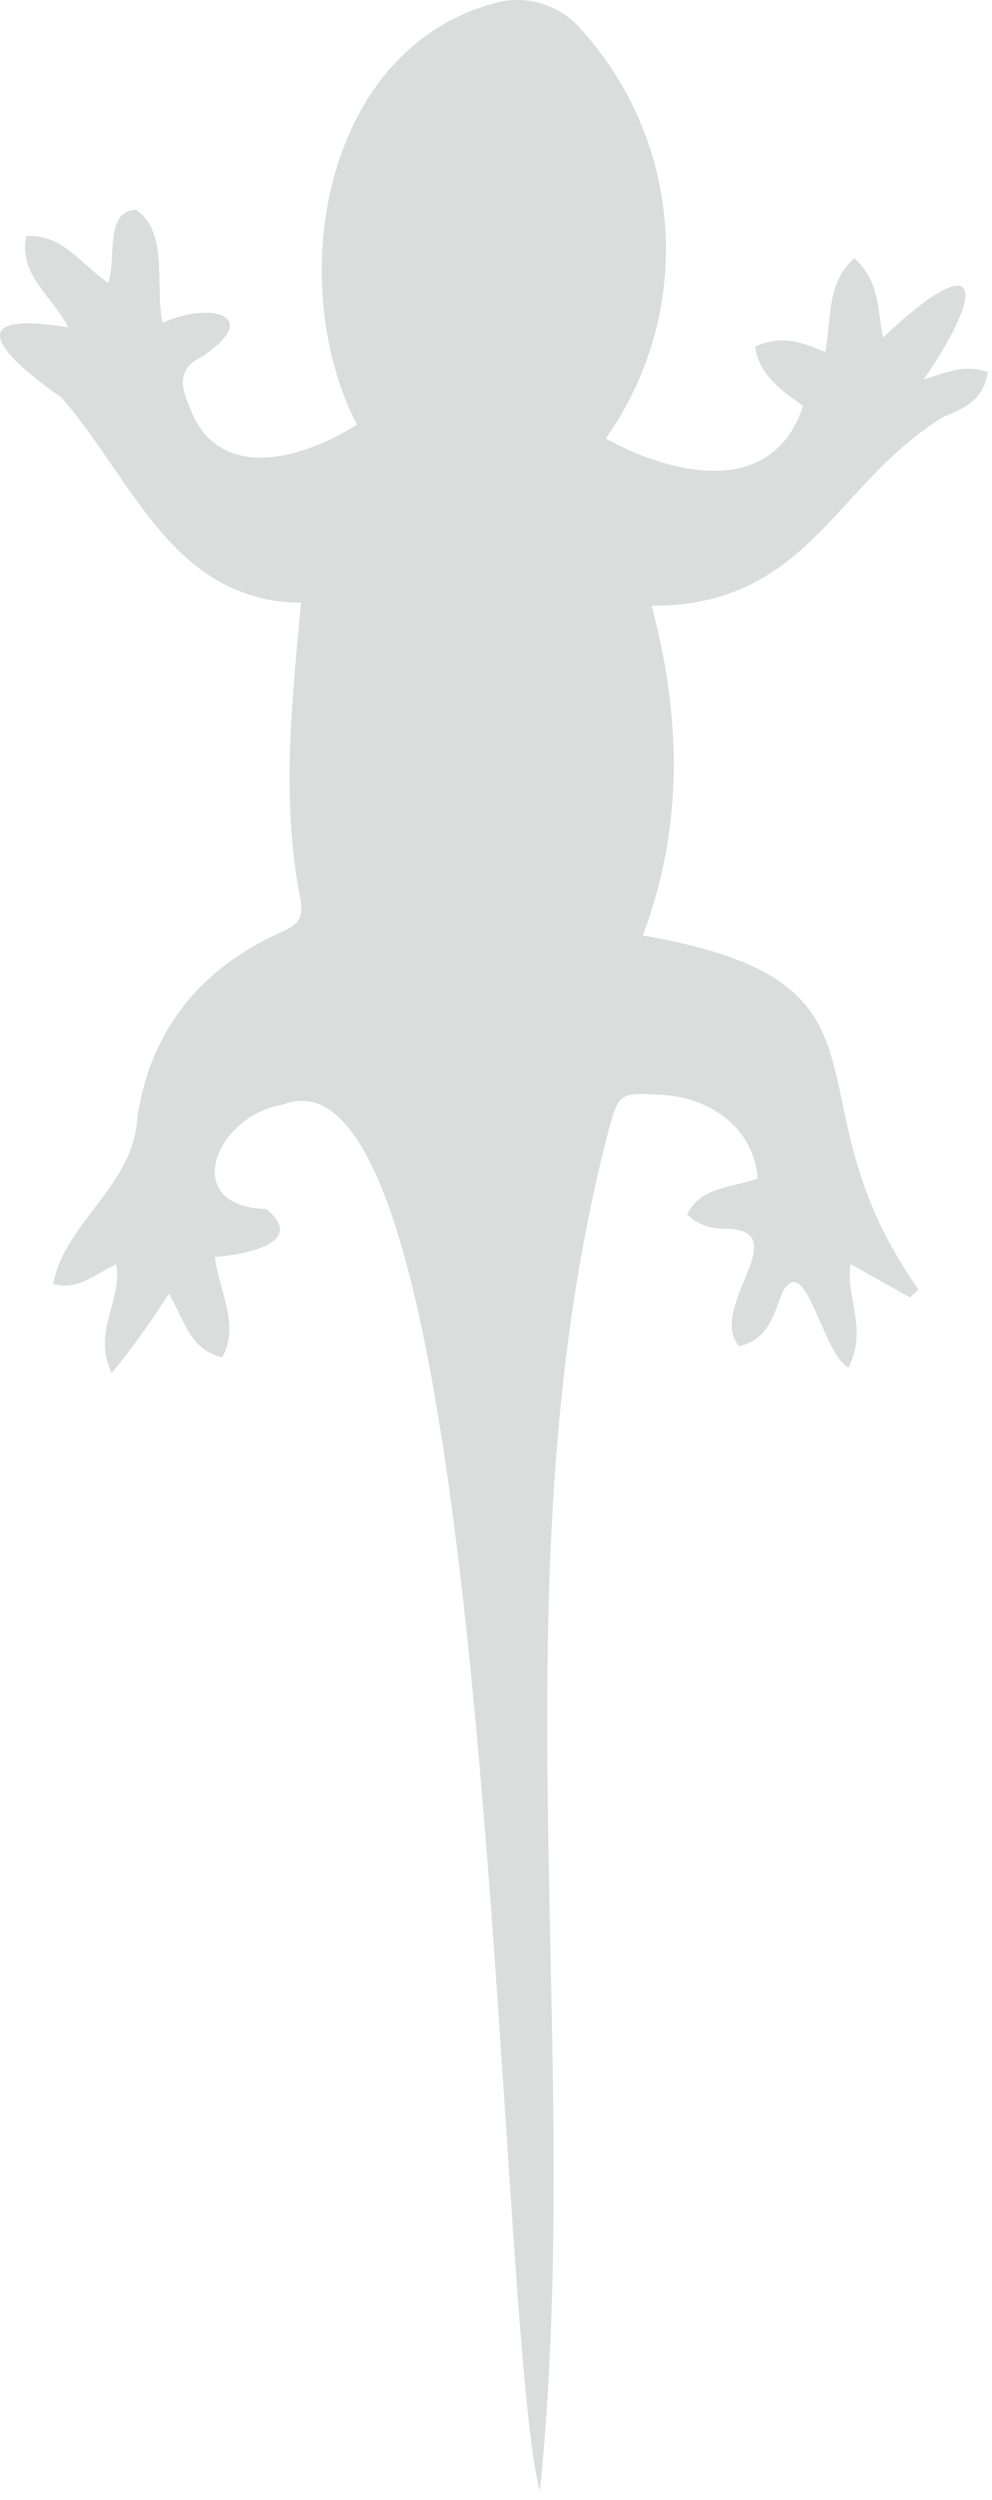 <?xml version="1.0" encoding="UTF-8"?> <svg xmlns="http://www.w3.org/2000/svg" width="75" height="189" viewBox="0 0 75 189" fill="none"><path d="M22.752 45.578C12.992 45.438 10.052 36.228 4.652 30.058C0.332 27.058 -3.408 23.348 5.162 24.748C3.842 22.218 1.402 20.808 1.982 17.848C4.702 17.678 5.982 19.848 8.192 21.398C8.812 19.548 7.882 15.938 10.292 15.858C12.782 17.568 11.692 21.598 12.292 24.408C15.672 22.808 20.042 23.728 15.292 26.958C13.462 27.828 13.622 29.108 14.292 30.668C16.402 36.598 22.822 34.728 26.982 32.108C21.502 21.438 24.312 3.998 37.112 0.318C38.331 -0.082 39.643 -0.105 40.876 0.252C42.109 0.608 43.205 1.328 44.022 2.318C47.77 6.494 49.987 11.82 50.31 17.422C50.634 23.023 49.044 28.569 45.802 33.148C50.442 35.758 58.382 37.868 60.712 30.688C59.092 29.508 57.402 28.398 57.092 26.208C59.032 25.328 60.442 25.778 62.392 26.618C62.892 23.988 62.472 21.378 64.592 19.528C66.432 21.168 66.322 23.098 66.752 25.528C73.872 18.778 74.892 21.308 69.842 28.688C71.842 28.058 72.842 27.568 74.672 28.108C74.432 30.108 73.012 30.858 71.342 31.508C63.102 36.508 61.132 45.828 49.272 45.798C51.452 54.028 51.762 62.338 48.602 70.718C69.342 74.328 58.932 82.638 69.452 97.498L68.812 98.088L64.302 95.568C63.922 98.068 65.632 100.458 64.152 103.398C62.152 102.338 60.922 94.468 59.152 97.698C58.452 99.518 58.042 101.278 55.872 101.778C53.382 98.838 60.442 92.848 54.682 92.888C54.179 92.899 53.679 92.809 53.21 92.626C52.742 92.442 52.314 92.168 51.952 91.818C52.952 89.688 55.342 89.818 57.282 89.088C57.032 85.558 54.032 82.988 49.992 82.768C46.842 82.598 46.792 82.588 45.992 85.548C37.262 119.118 44.262 154.388 40.822 188.348C37.362 175.348 37.422 77.188 21.352 83.518C16.212 84.388 13.582 91.248 20.122 91.398C23.282 93.968 18.502 94.858 16.242 95.028C16.582 97.678 18.142 100.128 16.812 102.618C14.332 102.018 14.042 99.948 12.762 97.808C11.445 99.892 10.006 101.895 8.452 103.808C6.922 100.708 9.282 98.318 8.792 95.588C7.112 96.348 5.872 97.588 4.022 97.068C4.872 92.428 10.092 89.668 10.372 84.538C11.372 77.808 15.212 73.158 21.372 70.418C22.652 69.848 22.972 69.288 22.682 67.818C21.252 60.418 22.072 53.038 22.752 45.578Z" fill="#DBDDDD"></path></svg> 